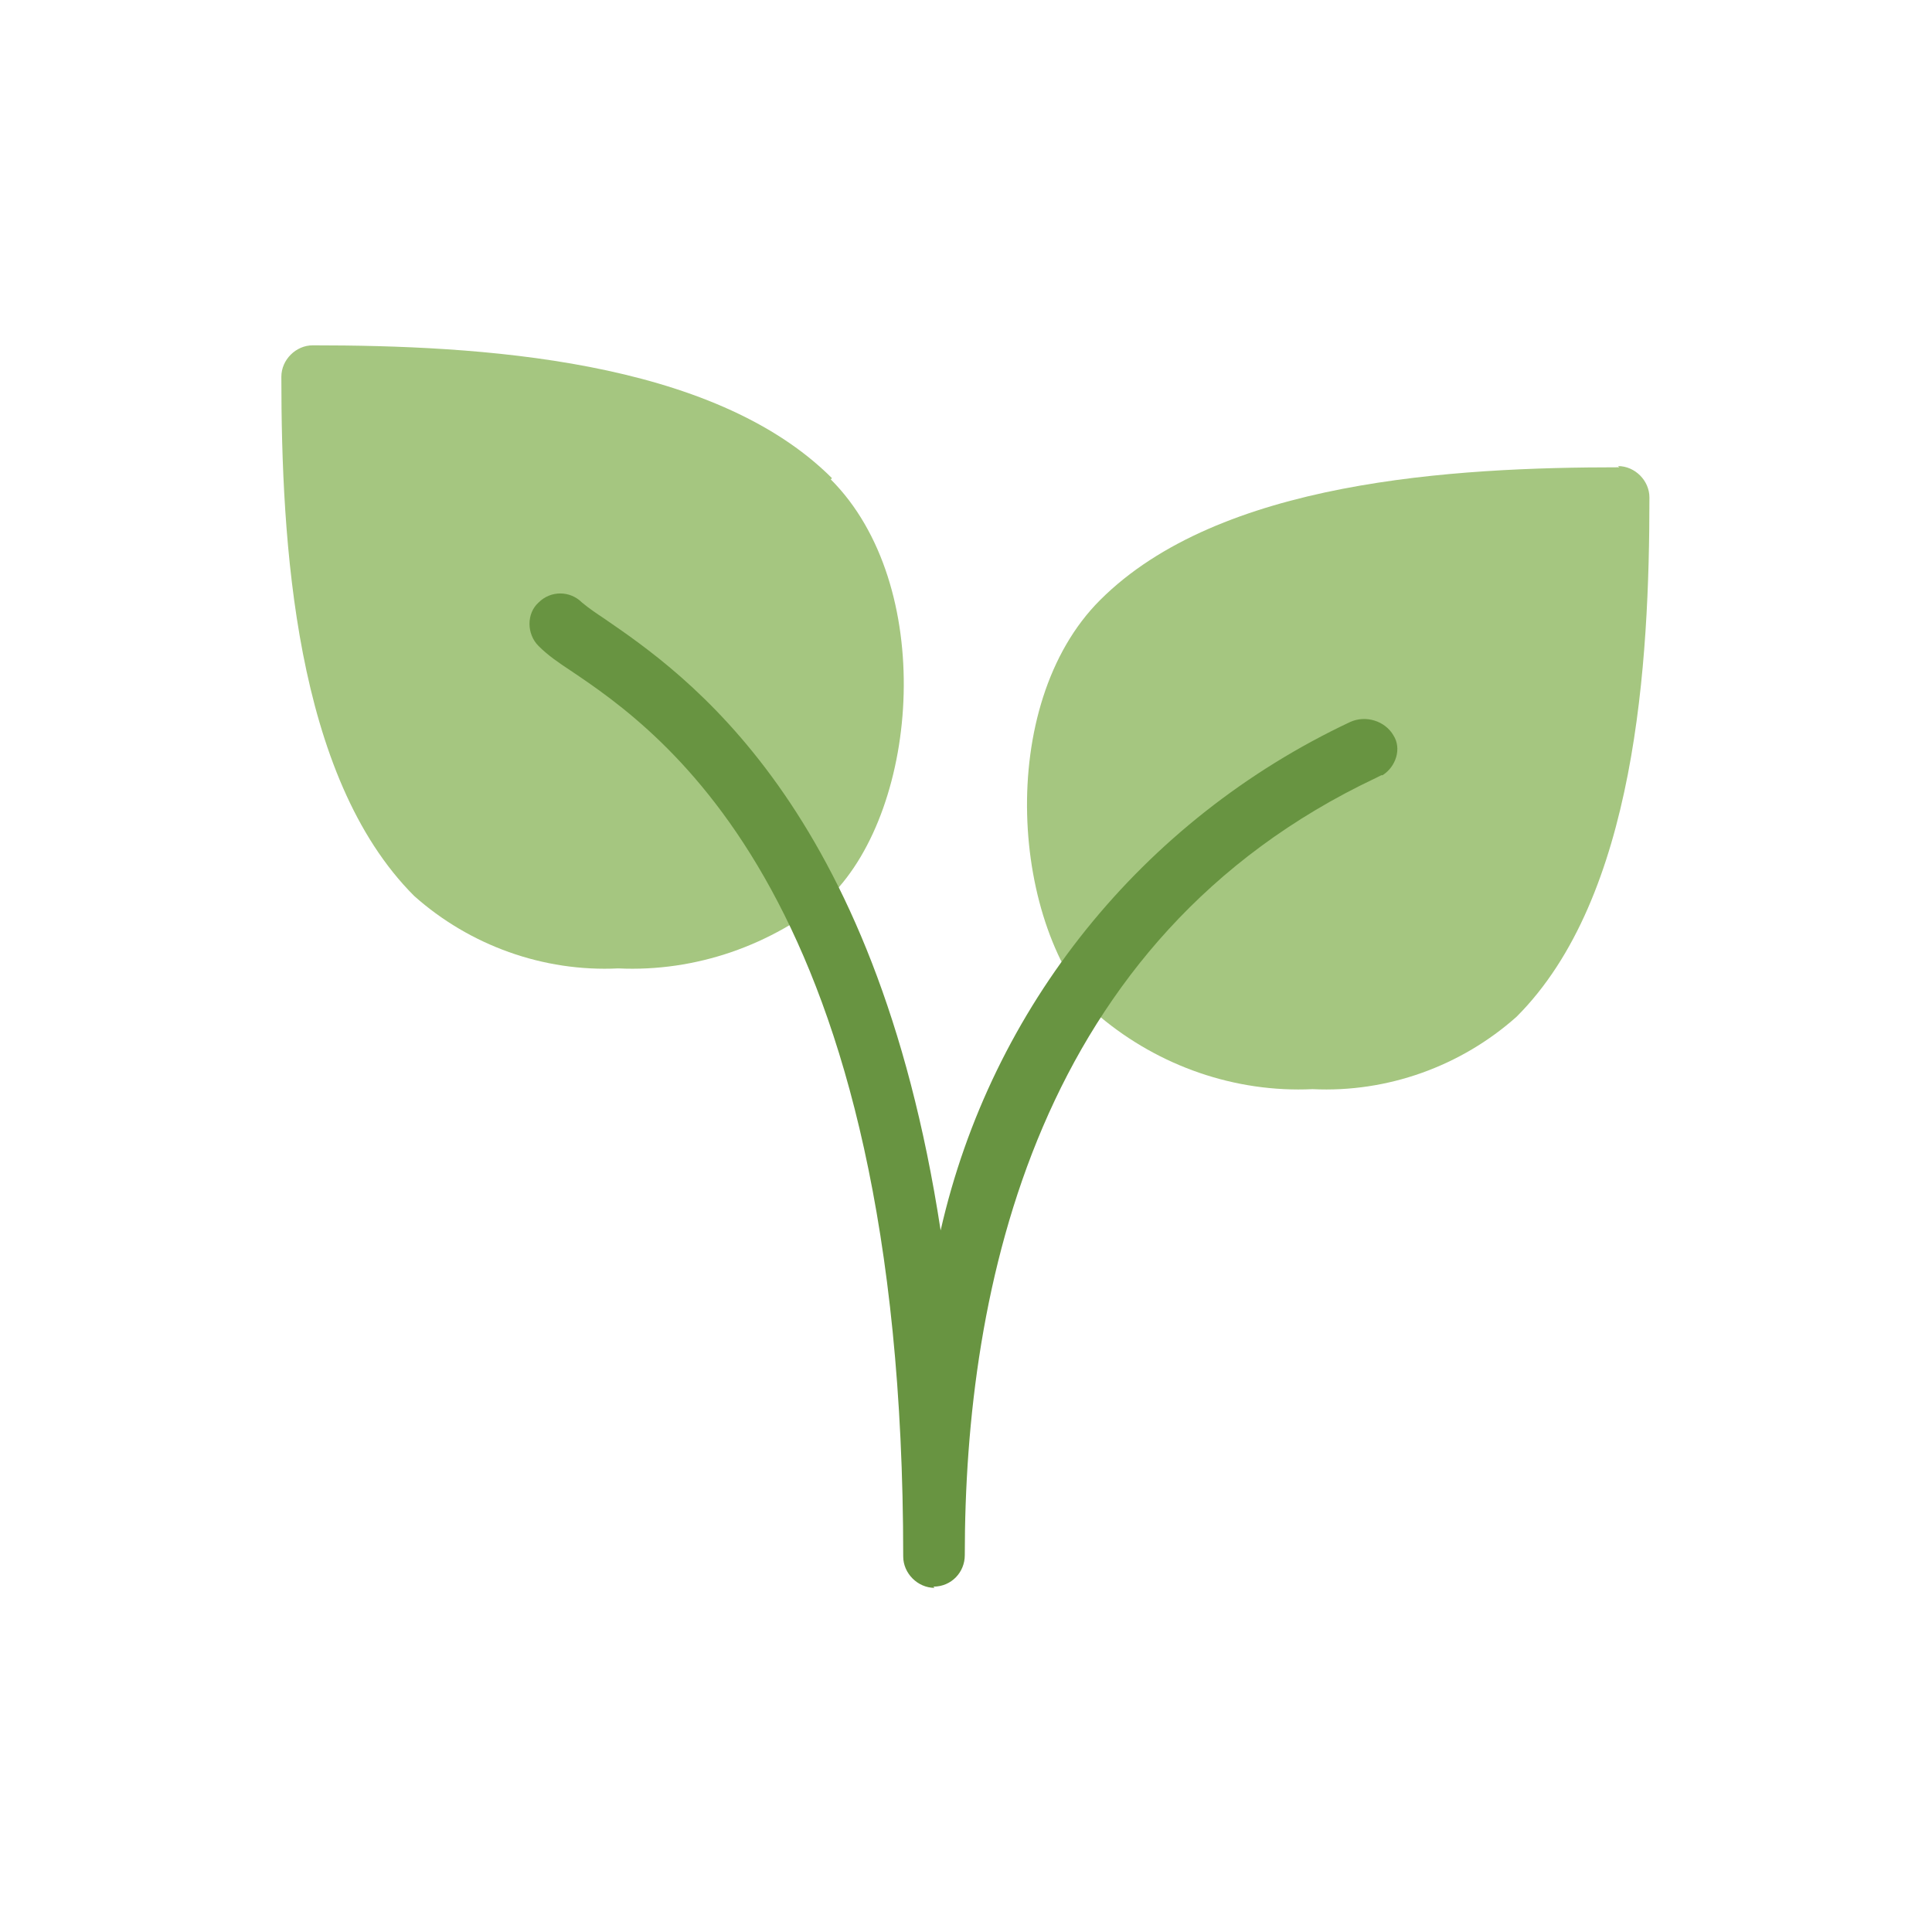 <svg width="54" height="54" viewBox="0 0 54 54" fill="none" xmlns="http://www.w3.org/2000/svg">
<path d="M23.254 13.365C19.913 10.024 13.365 9.652 8.741 9.652C8.269 9.652 7.864 10.057 7.864 10.53C7.864 15.154 8.235 21.701 11.576 25.042C13.129 26.426 15.188 27.169 17.28 27.067C19.44 27.169 21.566 26.426 23.22 25.042C25.718 22.545 26.156 16.335 23.22 13.399L23.254 13.365Z" fill="#A5C680"/>
<path d="M45.259 13.061C40.635 13.061 34.087 13.432 30.746 16.774C27.81 19.71 28.249 25.92 30.746 28.417C32.4 29.801 34.526 30.544 36.686 30.442C38.779 30.544 40.837 29.801 42.39 28.417C45.731 25.076 46.102 18.529 46.102 13.905C46.102 13.432 45.697 13.027 45.225 13.027L45.259 13.061Z" fill="#A5C680"/>
<path d="M26.122 44.381C25.65 44.381 25.245 43.976 25.245 43.504C25.245 25.076 18.495 20.452 15.93 18.731C15.626 18.529 15.322 18.326 15.053 18.056C14.715 17.718 14.715 17.145 15.053 16.841C15.39 16.503 15.93 16.503 16.267 16.841C16.47 17.01 16.672 17.145 16.875 17.28C19.136 18.832 24.469 22.477 26.291 34.391C27.709 28.147 31.927 22.916 37.733 20.182C38.171 19.98 38.711 20.148 38.947 20.553C39.184 20.925 39.015 21.431 38.644 21.667C38.644 21.667 38.644 21.667 38.61 21.667L38.475 21.735C28.957 26.224 26.966 36.011 26.966 43.47C26.966 43.942 26.595 44.347 26.089 44.347L26.122 44.381Z" fill="#689441"/>
</svg>
